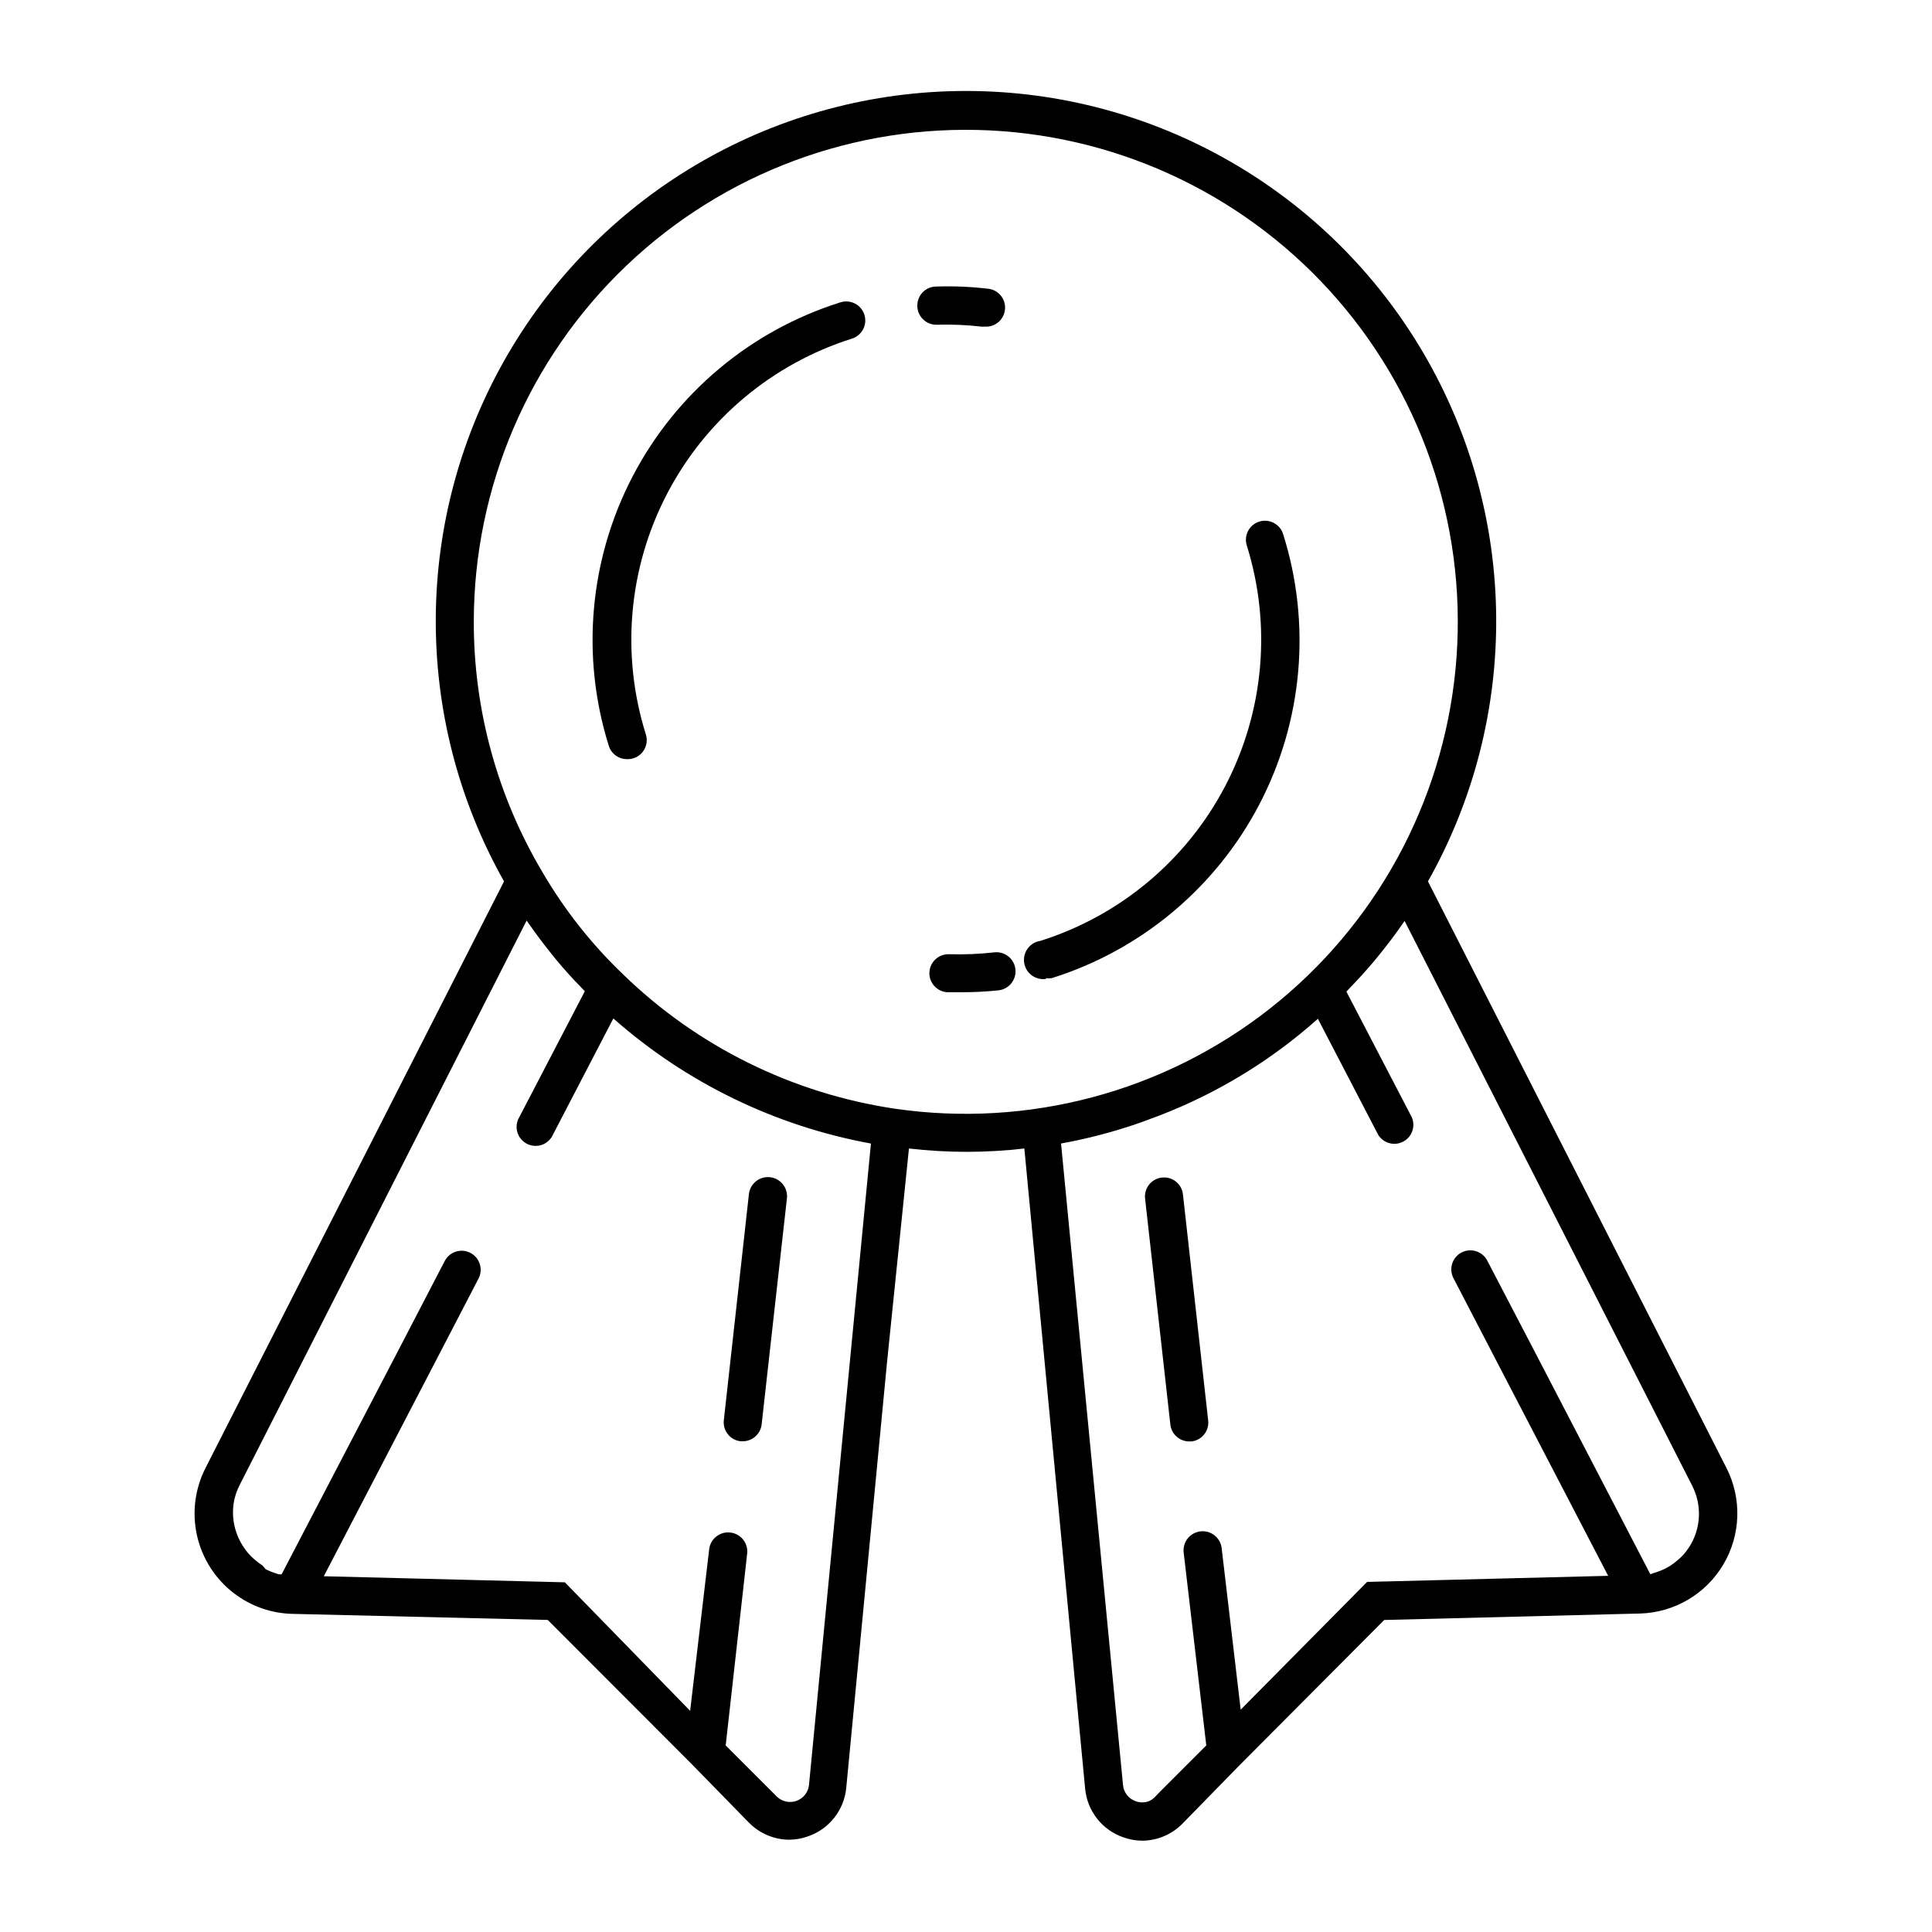 <?xml version="1.0" encoding="UTF-8"?>
<!-- Uploaded to: SVG Repo, www.svgrepo.com, Generator: SVG Repo Mixer Tools -->
<svg fill="#000000" width="800px" height="800px" version="1.1" viewBox="144 144 512 512" xmlns="http://www.w3.org/2000/svg">
 <g>
  <path d="m206.03 566.25c4.449 3.41 9.863 5.316 15.469 5.441l67.66 1.613 38.238 38.289 15.113 15.469h0.004c2.809 2.84 6.633 4.453 10.629 4.484 1.719-0.016 3.422-0.32 5.039-0.91 2.719-0.941 5.109-2.644 6.894-4.902 1.785-2.258 2.891-4.981 3.18-7.844l10.832-113.05 5.793-56.477c10.16 1.18 20.422 1.18 30.582 0l16.121 169.79c0.293 2.863 1.395 5.582 3.18 7.844 1.785 2.258 4.18 3.957 6.898 4.902 1.613 0.586 3.32 0.895 5.039 0.906 3.996-0.031 7.816-1.641 10.629-4.484l15.113-15.469 38.391-38.539 67.863-1.715v0.004c9.086-0.289 17.395-5.199 22.02-13.023 4.629-7.824 4.93-17.473 0.805-25.57l-79.098-155.43c24.504-43.504 24.082-96.75-1.113-139.86-25.195-43.109-71.379-69.609-121.31-69.609-49.938 0-96.117 26.5-121.32 69.609-25.195 43.113-25.617 96.359-1.109 139.86l-79.098 155.43c-2.836 5.551-3.633 11.918-2.25 17.996 1.379 6.078 4.852 11.477 9.805 15.254zm386.42-28.516c0.633 1.246 1.109 2.566 1.41 3.93 0.895 4.086 0.191 8.359-1.965 11.941-0.668 1.098-1.461 2.113-2.367 3.023l-0.906 0.805c-0.645 0.574-1.336 1.098-2.066 1.562l-1.16 0.656h0.004c-0.75 0.379-1.523 0.699-2.32 0.957l-1.258 0.402-0.453 0.203-30.883-59.449-12.344-23.68c-1.281-2.477-4.328-3.445-6.805-2.168-2.473 1.281-3.445 4.324-2.164 6.801l12.191 23.477 28.816 55.418-63.883 1.613-33.504 33.855-5.039-42.773 0.004 0.004c-0.309-2.785-2.812-4.789-5.594-4.484-2.781 0.305-4.789 2.809-4.484 5.59l5.996 51.137-11.789 11.789-1.812 1.863v0.004c-0.445 0.465-0.977 0.84-1.562 1.105-1.168 0.453-2.461 0.453-3.629 0-1.812-0.664-3.082-2.309-3.273-4.231l-16.426-170.04c7.141-1.289 14.164-3.141 21.012-5.543l5.039-1.863h-0.004c15.438-5.945 29.676-14.633 42.02-25.645l15.973 30.73-0.004 0.004c1.387 2.25 4.273 3.047 6.617 1.828s3.348-4.039 2.301-6.465l-17.332-33.301 0.656-0.707c2.453-2.519 4.805-5.121 7.055-7.809l1.059-1.309c2.316-2.871 4.586-5.844 6.648-8.918zm-322.89-228.98c0.012-35.66 14.629-69.766 40.449-94.363 25.82-24.602 60.59-37.551 96.211-35.836 35.621 1.719 68.984 17.949 92.32 44.918 23.336 26.969 34.609 62.316 31.191 97.816s-21.227 68.047-49.281 90.066-63.902 31.586-99.195 26.477c-27.238-4.019-52.52-16.52-72.246-35.723-8.285-7.938-15.422-16.992-21.211-26.902-11.969-20.098-18.27-43.062-18.238-66.453zm-63.48 232.76c0.305-1.363 0.777-2.684 1.41-3.93l76.074-149.63c2.117 3.074 4.332 6.047 6.648 8.918l1.008 1.258c2.25 2.719 4.617 5.34 7.106 7.859l0.656 0.707-17.332 33.301c-0.73 1.191-0.938 2.637-0.562 3.984s1.289 2.481 2.531 3.125c1.242 0.645 2.695 0.746 4.016 0.277 1.316-0.469 2.379-1.465 2.934-2.75l15.973-30.73v-0.004c19.312 17.059 42.918 28.52 68.266 33.152l-16.426 170.09c-0.238 1.883-1.516 3.473-3.301 4.109-1.789 0.641-3.785 0.219-5.164-1.086l-13.602-13.605 5.691-50.836 0.004 0.004c0.305-2.781-1.703-5.285-4.484-5.594-2.785-0.305-5.289 1.703-5.594 4.484l-5.039 42.773-33.199-34.059-63.883-1.609 28.816-55.418 12.191-23.477v-0.004c1.281-2.477 0.312-5.519-2.164-6.801s-5.523-0.309-6.801 2.168l-12.191 23.477-31.035 59.551h-0.707l-1.258-0.402c-0.781-0.262-1.539-0.582-2.269-0.961l-0.805-0.957c-0.73-0.465-1.422-0.984-2.066-1.559l-0.906-0.805v-0.004c-0.906-0.91-1.699-1.926-2.367-3.023-2.238-3.566-3.016-7.863-2.168-11.988z"/>
  <path d="m340.25 525.95h0.555c2.578 0.016 4.754-1.918 5.039-4.481l6.699-59.902v-0.004c0.309-2.781-1.699-5.285-4.484-5.59-2.781-0.309-5.285 1.699-5.59 4.484l-6.652 59.953c-0.293 2.75 1.684 5.223 4.434 5.539z"/>
  <path d="m310.12 345.18c1.648 0.078 3.227-0.656 4.231-1.961 1.004-1.305 1.305-3.019 0.809-4.59-6.648-21.148-4.633-44.078 5.606-63.742 10.238-19.668 27.867-34.469 49.008-41.148 2.656-0.836 4.137-3.668 3.301-6.324-0.836-2.656-3.664-4.133-6.324-3.301-23.73 7.441-43.535 24.004-55.055 46.047-11.52 22.047-13.805 47.762-6.359 71.492 0.66 2.094 2.594 3.519 4.785 3.527z"/>
  <path d="m421.21 403.22c0.504 0.078 1.012 0.078 1.512 0 23.75-7.457 43.559-24.055 55.062-46.133 11.5-22.074 13.75-47.82 6.254-71.559-0.836-2.656-3.668-4.133-6.324-3.297-2.656 0.832-4.133 3.664-3.301 6.32 6.617 21.152 4.57 44.066-5.688 63.711-10.258 19.645-27.887 34.422-49.023 41.082-2.785 0.418-4.703 3.012-4.285 5.793 0.418 2.785 3.012 4.699 5.793 4.285z"/>
  <path d="m395.57 396.88c-2.785-0.125-5.141 2.027-5.266 4.812-0.125 2.781 2.027 5.137 4.812 5.262h3.828c3.215 0 6.426-0.168 9.621-0.5 2.785-0.281 4.812-2.762 4.535-5.543-0.277-2.785-2.758-4.812-5.543-4.535-3.981 0.453-7.984 0.621-11.988 0.504z"/>
  <path d="m392.19 230.06c4-0.121 8.008 0.047 11.988 0.504h0.855c2.785 0.152 5.164-1.977 5.316-4.762 0.152-2.781-1.977-5.16-4.762-5.312-4.465-0.52-8.961-0.703-13.449-0.555-2.785 0-5.039 2.254-5.039 5.039-0.016 1.352 0.516 2.656 1.477 3.613 0.957 0.957 2.258 1.488 3.613 1.473z"/>
  <path d="m451.89 456.07c-2.75 0.316-4.727 2.789-4.434 5.539l6.699 59.902c0.285 2.566 2.461 4.5 5.039 4.484h0.555c2.75-0.316 4.731-2.789 4.434-5.539l-6.699-60.004c-0.344-2.754-2.84-4.711-5.594-4.383z"/>
 </g>
</svg>